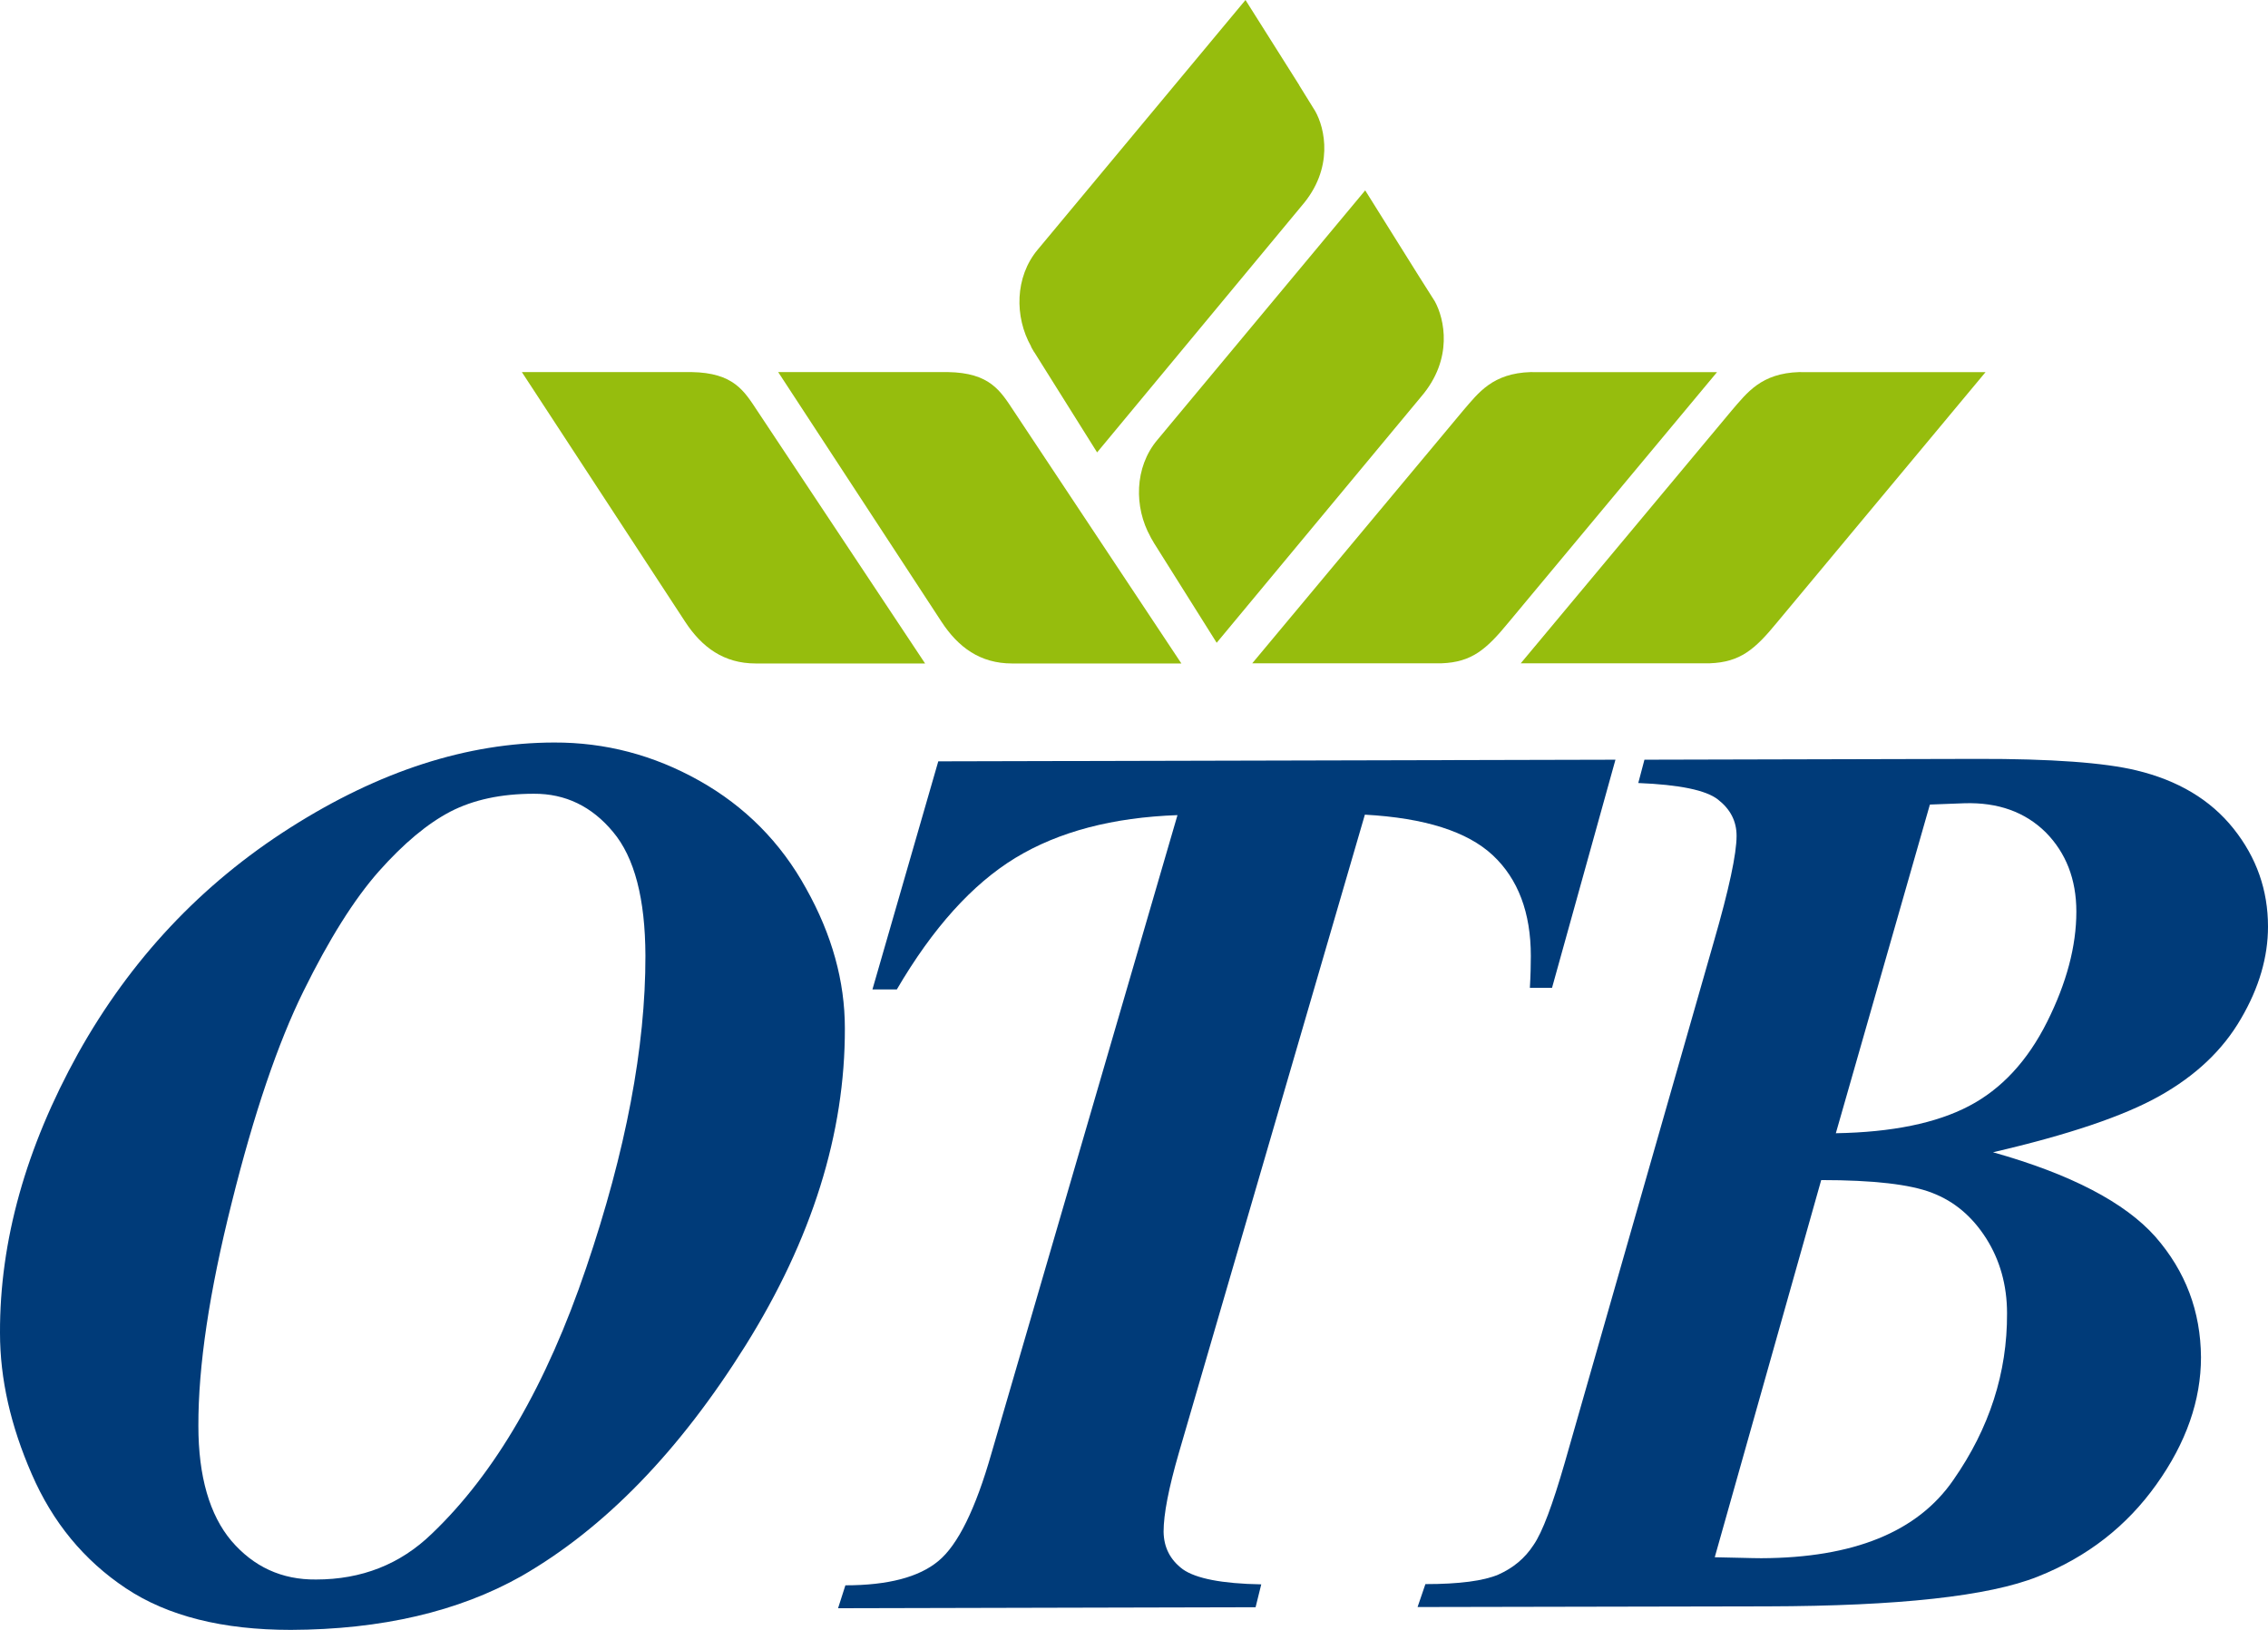 <?xml version="1.0" encoding="utf-8"?>
<!-- Generator: Adobe Illustrator 16.0.4, SVG Export Plug-In . SVG Version: 6.00 Build 0)  -->
<!DOCTYPE svg PUBLIC "-//W3C//DTD SVG 1.1//EN" "http://www.w3.org/Graphics/SVG/1.1/DTD/svg11.dtd">
<svg version="1.1" id="Ebene_1" xmlns="http://www.w3.org/2000/svg" xmlns:xlink="http://www.w3.org/1999/xlink" x="0px" y="0px"
	 width="64px" height="46px" viewBox="0 0 64 46" enable-background="new 0 0 64 46" xml:space="preserve">
<g>
	<path fill="#003B79" d="M8.206,46c-1.92,0-3.472-0.388-4.652-1.173c-1.18-0.786-2.066-1.857-2.659-3.226
		C0.303,40.244,0,38.923,0,37.619c-0.009-2.596,0.73-5.229,2.204-7.89c1.478-2.647,3.476-4.777,5.988-6.371
		c2.516-1.599,4.991-2.397,7.443-2.402c1.441-0.005,2.805,0.351,4.096,1.076s2.301,1.742,3.017,3.045
		c0.73,1.303,1.093,2.619,1.093,3.94c0.009,2.975-0.932,5.96-2.801,8.953c-1.874,2.994-3.981,5.165-6.328,6.514
		C12.94,45.482,10.768,45.991,8.206,46L8.206,46z M15.066,22.402c-0.928,0-1.708,0.17-2.355,0.503
		c-0.648,0.338-1.318,0.896-2.021,1.687c-0.698,0.79-1.405,1.917-2.126,3.382c-0.721,1.46-1.4,3.456-2.025,5.969
		c-0.633,2.522-0.946,4.61-0.941,6.302c0,1.423,0.317,2.513,0.932,3.243c0.625,0.729,1.419,1.1,2.389,1.09
		c1.281,0,2.374-0.425,3.269-1.294c1.781-1.7,3.237-4.204,4.353-7.502c1.121-3.299,1.676-6.237,1.672-8.806
		c-0.005-1.612-0.308-2.776-0.914-3.497C16.701,22.758,15.952,22.397,15.066,22.402L15.066,22.402z"/>
	<path fill="#003B79" d="M26.477,21.487l19.109-0.046l-1.79,6.439h-0.625c0.02-0.342,0.027-0.642,0.027-0.9
		c0-1.22-0.357-2.172-1.073-2.842c-0.718-0.67-1.919-1.053-3.61-1.146l-5.248,18.008c-0.289,0.998-0.432,1.737-0.432,2.228
		c0.006,0.443,0.184,0.794,0.543,1.062c0.367,0.259,1.102,0.406,2.213,0.425l-0.16,0.646l-11.782,0.028l0.207-0.647
		c1.203,0,2.075-0.23,2.622-0.684c0.551-0.453,1.052-1.469,1.502-3.049l5.247-18.004c-1.822,0.065-3.346,0.462-4.572,1.206
		c-1.222,0.744-2.337,1.986-3.348,3.714h-0.688L26.477,21.487L26.477,21.487z"/>
	<path fill="#003B79" d="M46.404,21.441l9.386-0.023c2.095-0.005,3.591,0.106,4.491,0.323c1.176,0.282,2.094,0.827,2.746,1.645
		C63.678,24.203,64,25.123,64,26.153c0,0.85-0.248,1.719-0.762,2.596c-0.514,0.888-1.277,1.608-2.296,2.181
		c-1.019,0.573-2.59,1.1-4.702,1.59c2.195,0.619,3.72,1.414,4.582,2.384c0.855,0.979,1.277,2.106,1.287,3.4
		c0,1.21-0.414,2.411-1.26,3.594c-0.836,1.174-1.947,2.042-3.342,2.597c-1.387,0.555-3.931,0.832-7.631,0.841l-9.874,0.019
		l0.221-0.647c0.955,0,1.643-0.092,2.057-0.268c0.414-0.185,0.744-0.452,0.992-0.832c0.257-0.369,0.541-1.146,0.881-2.318
		l4.207-14.705c0.432-1.492,0.644-2.49,0.644-2.994c0-0.416-0.175-0.753-0.524-1.025c-0.34-0.268-1.093-0.42-2.25-0.467
		L46.404,21.441L46.404,21.441z M51.805,31.983c1.59-0.027,2.838-0.286,3.756-0.767c0.919-0.48,1.654-1.275,2.205-2.375
		s0.826-2.139,0.826-3.113c0-0.915-0.295-1.659-0.863-2.236c-0.58-0.573-1.342-0.851-2.297-0.822l-0.973,0.037L51.805,31.983
		L51.805,31.983z M51.392,33.305l-3.004,10.645c0.579,0.009,1.021,0.027,1.313,0.027c2.6-0.009,4.409-0.739,5.42-2.208
		c1.019-1.46,1.523-3.03,1.515-4.703c0-0.795-0.202-1.506-0.589-2.116c-0.395-0.619-0.898-1.044-1.524-1.284
		C53.907,33.425,52.861,33.305,51.392,33.305L51.392,33.305z"/>
	<path fill-rule="evenodd" clip-rule="evenodd" fill="#96BD0D" d="M43.245,10.501h-0.047c-1.083,0.032-1.479,0.587-1.91,1.086
		l-5.951,7.133h5.346c0.846-0.032,1.258-0.388,1.883-1.15l5.887-7.068H43.245z"/>
	<path fill-rule="evenodd" clip-rule="evenodd" fill="#96BD0D" d="M50.822,10.501h-0.047c-1.082,0.032-1.478,0.587-1.91,1.086
		l-5.951,7.133h5.335c0.855-0.032,1.269-0.388,1.894-1.15l5.887-7.068H50.822z"/>
	<path fill-rule="evenodd" clip-rule="evenodd" fill="#96BD0D" d="M40.104,11.194c0.918-1.072,0.652-2.204,0.385-2.689L40.03,7.78
		l0,0l-1.506-2.407l-5.867,7.045c-0.648,0.771-0.657,1.898-0.193,2.73c0,0.004,0.004,0.009,0.004,0.009
		c0.023,0.037-0.004,0.004,0.084,0.147l0.004,0.009l1.777,2.828L40.104,11.194z"/>
	<path fill-rule="evenodd" clip-rule="evenodd" fill="#96BD0D" d="M36.726,5.816c0.928-1.067,0.66-2.204,0.385-2.684l-0.449-0.725
		V2.402L35.146,0l-5.863,7.045c-0.647,0.771-0.657,1.899-0.188,2.73c0,0.004,0,0.009,0,0.009c0.023,0.037-0.004,0.004,0.083,0.147
		l0.009,0.01l1.772,2.827L36.726,5.816z"/>
	<path fill-rule="evenodd" clip-rule="evenodd" fill="#96BD0D" d="M26.105,18.725l-4.73-7.124c-0.376-0.568-0.67-1.081-1.864-1.1
		h-4.785l4.601,7.036c0.478,0.735,1.102,1.188,1.997,1.188H26.105z"/>
	<path fill-rule="evenodd" clip-rule="evenodd" fill="#96BD0D" d="M33.337,18.725l-4.729-7.124c-0.377-0.568-0.67-1.081-1.864-1.1
		h-4.785l4.602,7.036c0.478,0.735,1.102,1.188,1.997,1.188H33.337z"/>
</g>
</svg>
